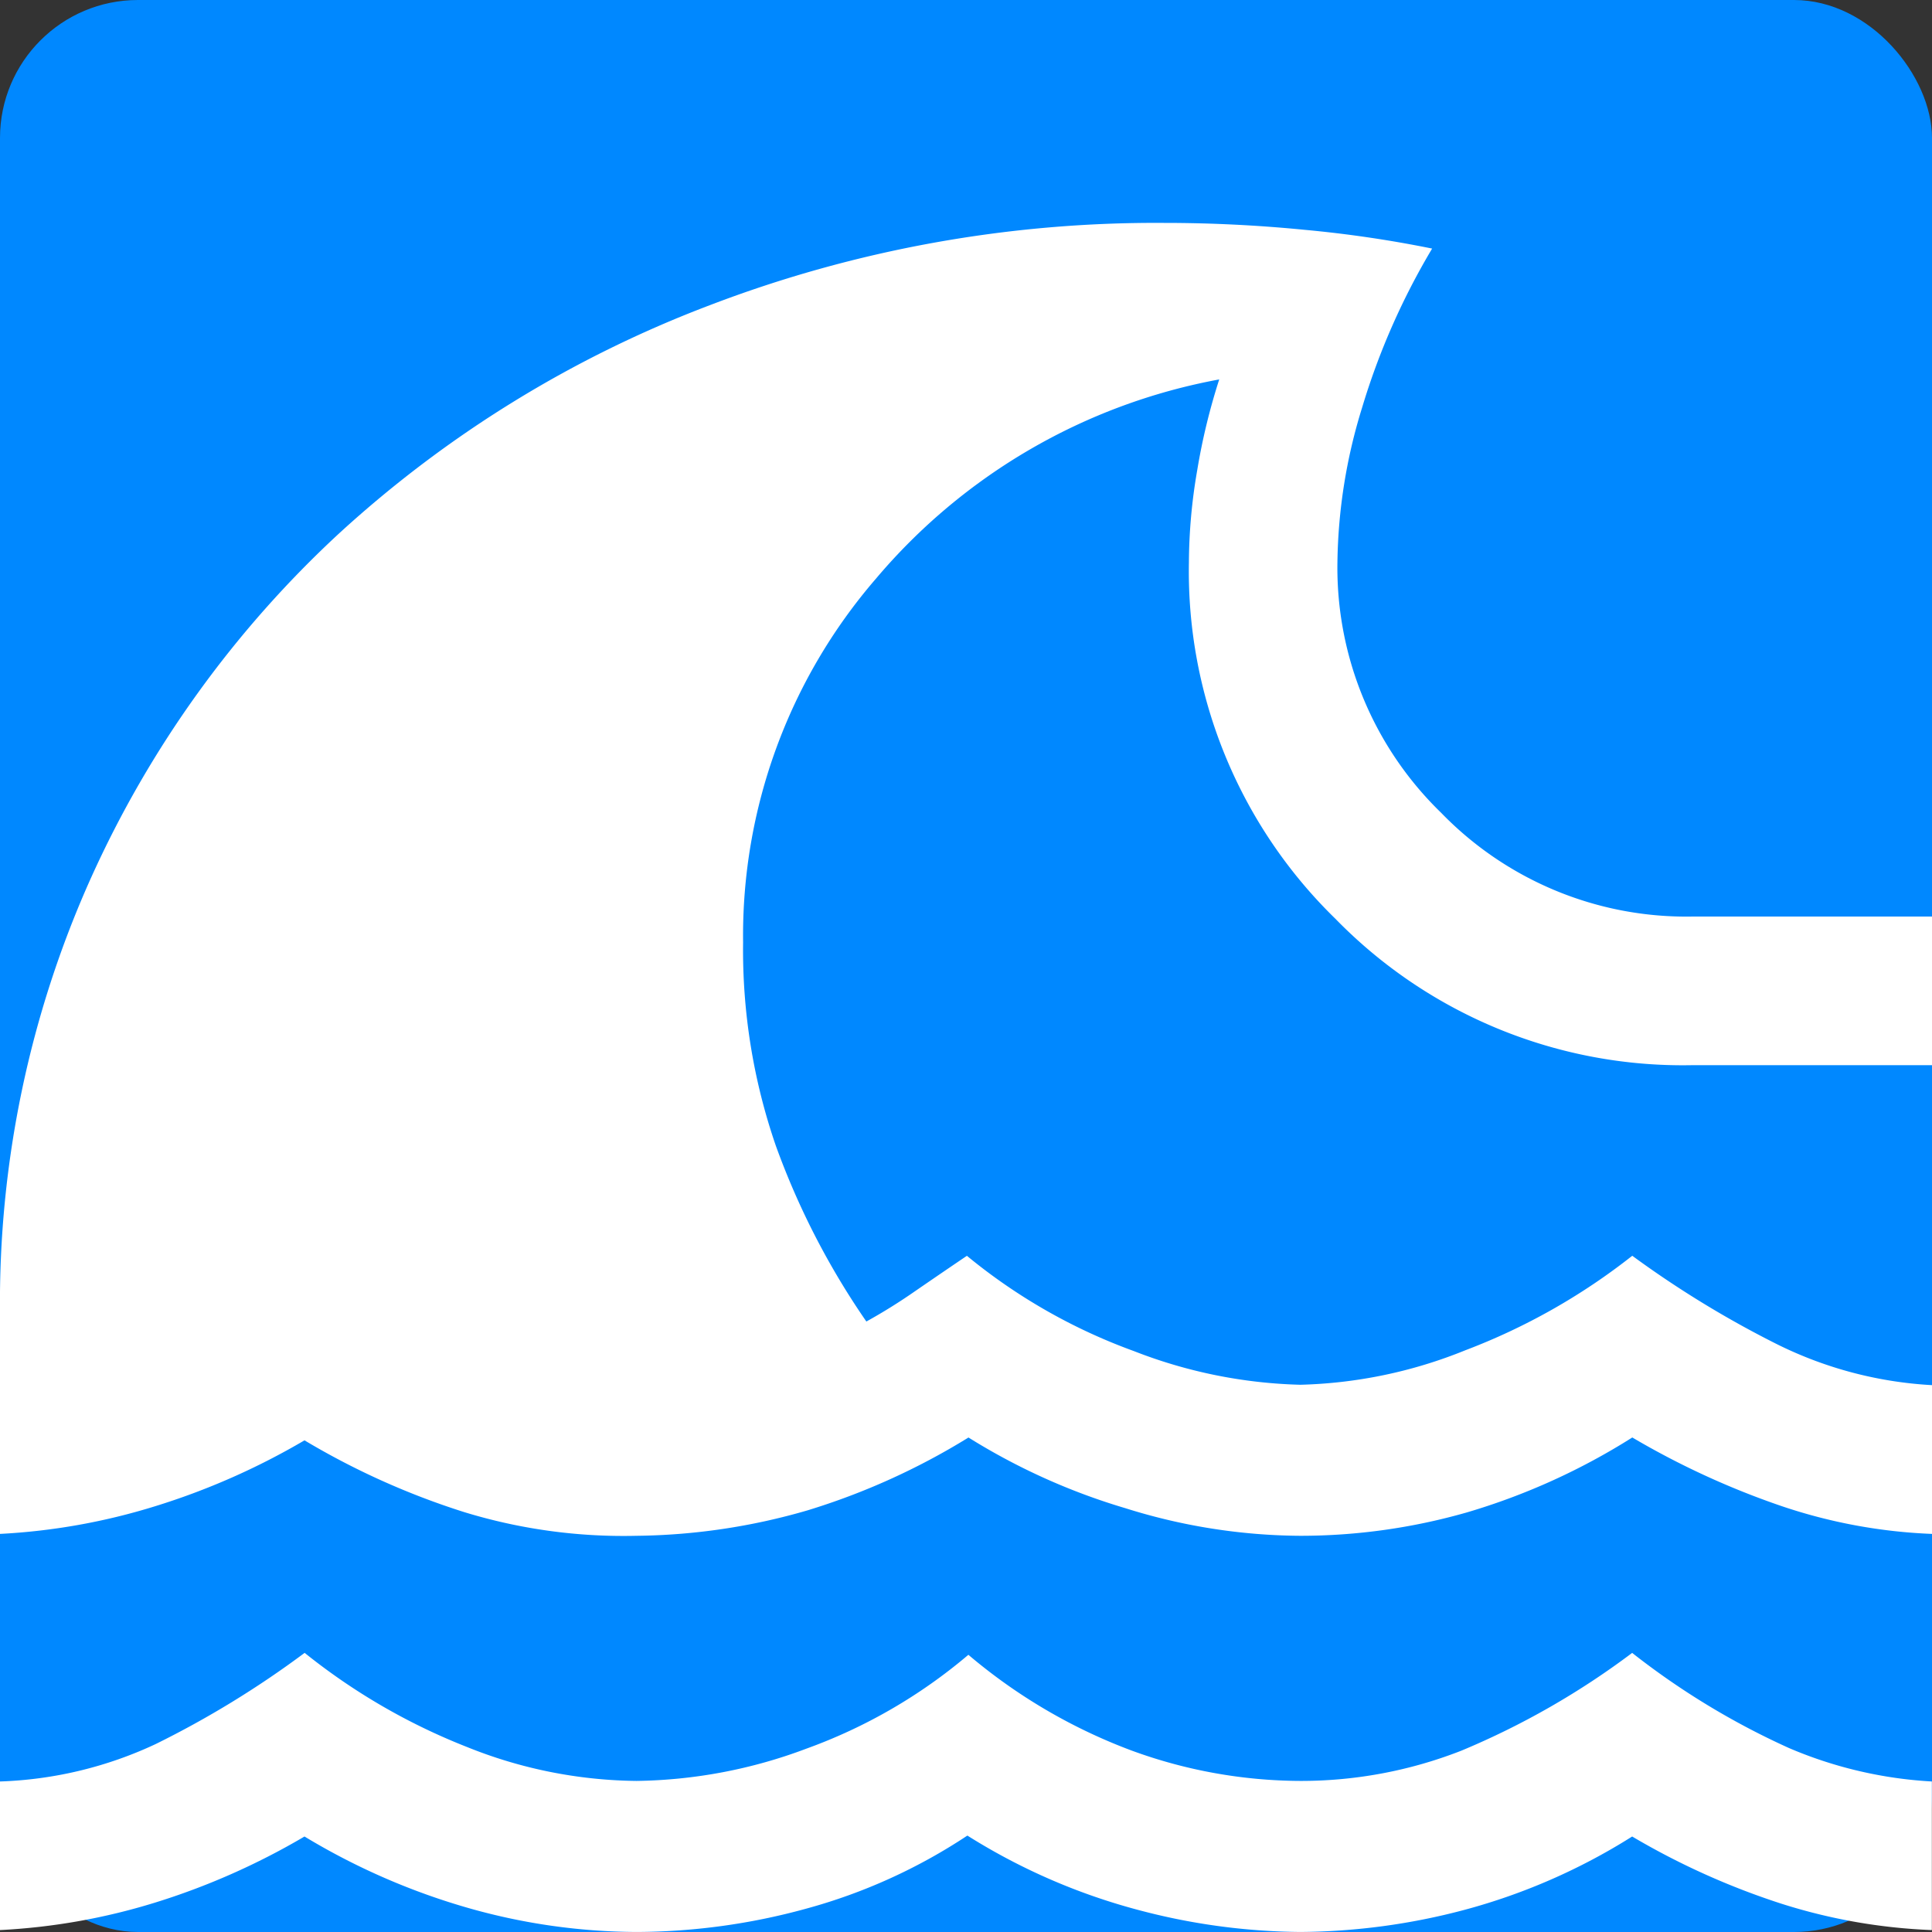 <svg xmlns="http://www.w3.org/2000/svg" width="56" height="56" viewBox="0 0 56 56">
  <rect x="0" y="0" width="56" height="56" fill="#333333" stroke="none"/>
  <g id="ic-logo" transform="translate(-456 -16)">
    <rect id="Rectangle_17" data-name="Rectangle 17" width="56" height="56" rx="4" transform="translate(456 16)" fill="#08f"/>
    <path id="tsunami_24dp_FILL1_wght300_GRAD0_opsz24" d="M90-770.517v-4.307a11.519,11.519,0,0,0,4.509-1.083,27.726,27.726,0,0,0,4.321-2.645,18.047,18.047,0,0,0,4.7,2.726,13.46,13.46,0,0,0,4.918.986,14.463,14.463,0,0,0,4.927-.936,15.265,15.265,0,0,0,4.694-2.72,15.908,15.908,0,0,0,4.738,2.778,14.341,14.341,0,0,0,4.882.878,12.732,12.732,0,0,0,4.672-.878,22.851,22.851,0,0,0,4.948-2.833,22.01,22.01,0,0,0,4.553,2.761,12.234,12.234,0,0,0,4.134.966v4.307a16.426,16.426,0,0,1-4.363-.765,21.484,21.484,0,0,1-4.324-1.947,17.662,17.662,0,0,1-4.871,2.129,18.917,18.917,0,0,1-4.749.638,18.756,18.756,0,0,1-4.749-.652,17.879,17.879,0,0,1-4.9-2.142,16.1,16.1,0,0,1-4.678,2.12,18.717,18.717,0,0,1-4.915.674,17.982,17.982,0,0,1-4.8-.674,19.577,19.577,0,0,1-4.821-2.093,20.445,20.445,0,0,1-4.341,1.919A18.317,18.317,0,0,1,90-770.517ZM90-782v-6.406a30.021,30.021,0,0,1,2.637-12.608,30.889,30.889,0,0,1,7.207-10,33.435,33.435,0,0,1,10.728-6.6A36.177,36.177,0,0,1,123.744-820q2.038,0,4.067.2a34.533,34.533,0,0,1,3.7.544,20.482,20.482,0,0,0-2.03,4.611,15.729,15.729,0,0,0-.715,4.484,9.894,9.894,0,0,0,3.007,7.26,9.893,9.893,0,0,0,7.26,3.007H146v4.308h-6.964a14.057,14.057,0,0,1-10.33-4.245,14.058,14.058,0,0,1-4.245-10.33,15.985,15.985,0,0,1,.241-2.67,18.273,18.273,0,0,1,.638-2.632,17.069,17.069,0,0,0-9.957,5.783,15.823,15.823,0,0,0-3.844,10.532,17.385,17.385,0,0,0,.95,5.9,22.272,22.272,0,0,0,2.623,5.092,16.14,16.14,0,0,0,1.414-.881q.757-.521,1.5-1.024a16.43,16.43,0,0,0,4.838,2.761,14.22,14.22,0,0,0,4.827.977,13.6,13.6,0,0,0,4.783-1,18.269,18.269,0,0,0,4.838-2.739,29.273,29.273,0,0,0,4.214,2.573A11.5,11.5,0,0,0,146-786.312V-782a15.449,15.449,0,0,1-4.363-.807,23.427,23.427,0,0,1-4.324-1.988,19.033,19.033,0,0,1-4.791,2.171,17.546,17.546,0,0,1-4.83.679,17.177,17.177,0,0,1-5.072-.8,18.51,18.51,0,0,1-4.548-2.049,19.948,19.948,0,0,1-4.667,2.112,18.363,18.363,0,0,1-4.954.737,15.765,15.765,0,0,1-5-.688,21.913,21.913,0,0,1-4.625-2.079A20.465,20.465,0,0,1,94.49-782.8,18.336,18.336,0,0,1,90-782Z" transform="translate(366 842.461)" fill="#fff"/>
  </g>
</svg>
